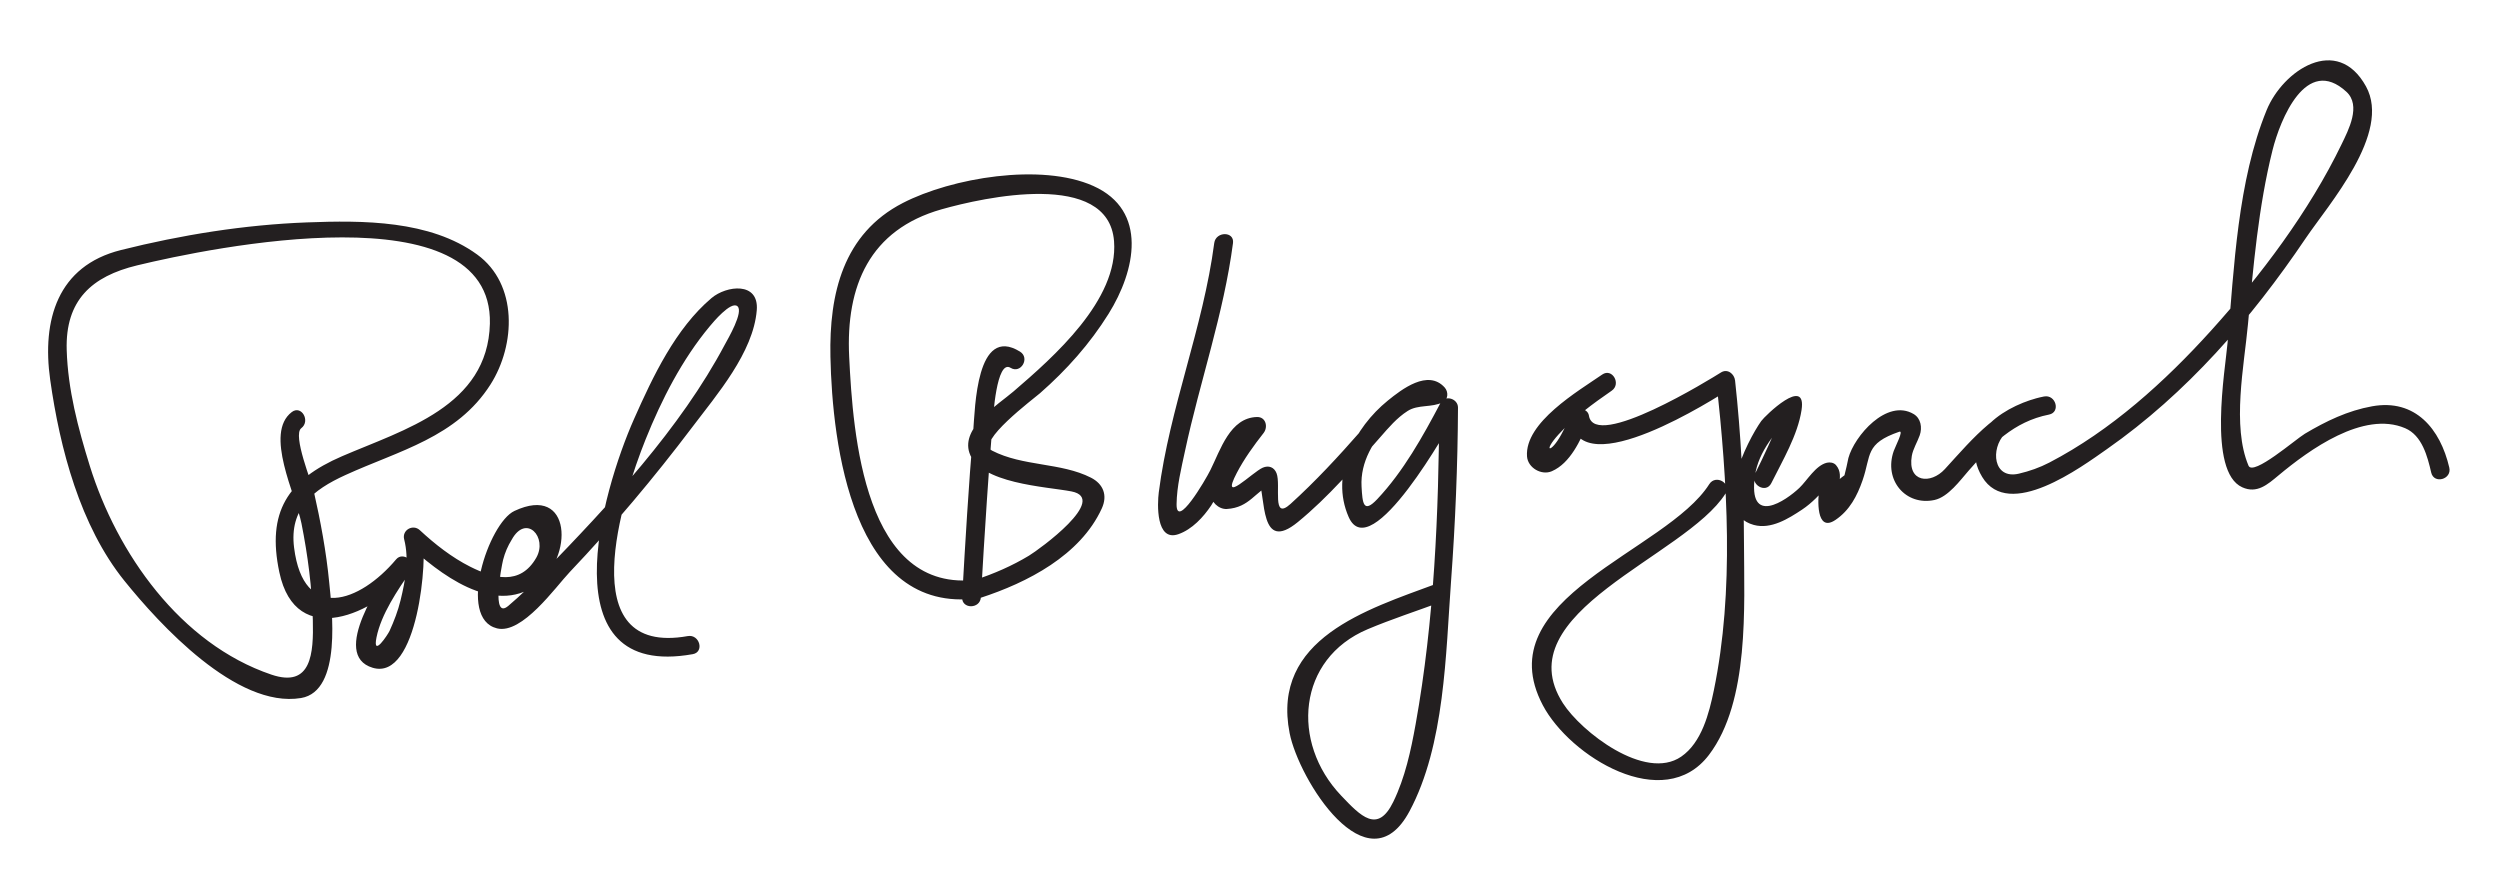 <?xml version="1.0" encoding="UTF-8"?>
<svg version="1.0" xmlns="http://www.w3.org/2000/svg" width="300" height="106" >
<path fill="#231F20" d="M35.016,49.445c-3.343,2.54,0.477,9.928,1.161,13.368c0.761,3.829,1.272,7.714,1.363,11.619 c0.092,3.931-0.138,8.162-4.978,6.521c-10.934-3.708-18.538-14.587-21.79-25.057c-1.405-4.525-2.625-9.138-2.768-13.897 c-0.179-5.983,3.013-8.839,8.447-10.153c8.759-2.12,42.732-9.164,42.335,6.993c-0.244,9.934-10.31,12.704-17.732,15.906 c-6.555,2.828-9.059,6.709-7.534,13.922c1.993,9.426,11.494,4.936,15.608,0.045c-0.589-0.455-1.178-0.909-1.767-1.363 c-1.528,2.258-7.801,11.244-2.636,12.785c5.42,1.616,6.655-13.204,5.942-16.016c-0.627,0.365-1.254,0.729-1.88,1.094 c3.875,3.599,10.396,8.734,15.584,4.972c4.458-3.232,4.303-12.137-2.646-8.867c-3.095,1.456-6.911,12.9-2.083,14.088 c3.021,0.743,7.024-4.963,8.725-6.755c5.227-5.507,10.134-11.342,14.71-17.399c2.925-3.872,7.326-8.944,7.736-14.029 c0.279-3.459-3.646-2.962-5.43-1.453c-4.319,3.654-7.034,9.415-9.281,14.473c-3.917,8.815-10.371,31.369,7.028,28.259 c1.427-0.255,0.82-2.423-0.598-2.17c-14.036,2.509-7.834-16.69-5.059-23.604c1.915-4.769,4.388-9.603,7.694-13.566 c0.38-0.455,2.519-3.038,3.311-2.424c0.825,0.64-1.175,4.008-1.478,4.579C81.628,51.454,73.112,60.545,65.174,68.73 c-1.338,1.379-2.709,2.738-4.18,3.977c-2.058,1.733-0.844-4.6-0.622-5.528c0.221-0.859,0.564-1.663,1.031-2.412 c1.735-3.16,4.348-0.29,2.951,2.158c-1.94,3.398-5.167,2.467-7.927,1.08c-2.204-1.108-4.246-2.71-6.048-4.384 c-0.824-0.765-2.162-0.017-1.88,1.094c0.619,2.44,0.15,4.915-0.431,7.316c-0.307,1.268-0.783,2.497-1.322,3.681 c-0.181,0.398-2.075,3.305-1.566,0.776c0.567-2.816,2.531-5.648,4.125-8.004c0.713-1.054-0.944-2.342-1.767-1.363 c-4.38,5.207-11.117,7.59-12.247-1.398c-0.59-4.696,2.264-6.936,6.151-8.713c6.432-2.941,13.386-4.523,17.424-10.882 c3.014-4.747,3.298-12.018-1.604-15.583c-5.678-4.131-13.726-4.108-20.427-3.856c-7.5,0.281-15.064,1.496-22.338,3.321 c-7.589,1.905-9.484,8.375-8.473,15.564c1.16,8.242,3.597,17.532,8.897,24.112c4.197,5.209,13.47,15.358,21.199,14.079 c4.98-0.824,3.686-10.751,3.388-13.849c-0.356-3.707-1.045-7.388-1.866-11.018c-0.216-0.954-2.563-6.696-1.491-7.511 C37.291,50.522,36.171,48.566,35.016,49.445L35.016,49.445 M122.401,42.195c-5.257-3.254-5.388,6.829-5.611,9.483c-0.559,6.653-0.956,13.323-1.332,19.988 c-0.082,1.45,2.168,1.442,2.25,0c0.219-3.876,0.461-7.751,0.719-11.625c0.206-3.101,0.431-6.201,0.691-9.298 c0.049-0.587,0.446-7.658,2.147-6.606C122.503,44.904,123.632,42.957,122.401,42.195L122.401,42.195 M117.333,69.542c-13.636,1.82-14.978-17.438-15.432-26.735c-0.416-8.515,2.46-15.243,11.084-17.688 c5.03-1.427,20.04-4.766,20.701,3.824c0.543,7.06-7.26,13.9-12.061,18.027c-1.867,1.604-6.307,4.302-5.297,7.368 c1.224,3.715,9.229,4.049,12.241,4.631c4.537,0.875-3.837,6.953-5.097,7.714c-2.002,1.21-4.213,2.176-6.438,2.899 c-1.374,0.447-0.786,2.62,0.598,2.17c5.654-1.838,12.004-5.102,14.585-10.742c0.718-1.568,0.18-2.936-1.307-3.692 c-3.607-1.834-8.157-1.328-11.868-3.245c-1.97-1.018,5.012-6.233,5.761-6.89c3.191-2.795,5.976-5.923,8.224-9.523 c3.227-5.167,4.781-12.385-1.835-15.347c-6.251-2.799-17-0.971-22.847,2.042c-7.176,3.697-8.853,10.902-8.694,18.453 c0.221,10.504,2.647,30.993,17.682,28.985C118.75,71.603,118.768,69.35,117.333,69.542 M145.708,29.167c-1.329,10.175-5.359,19.763-6.657,29.935c-0.167,1.307-0.372,5.955,2.356,5 c1.644-0.575,2.997-2.042,3.942-3.455c1.073-1.605,3.332-8.3,5.484-8.355c-0.266-0.64-0.53-1.28-0.796-1.92 c-1.909,2.442-4.665,5.595-4.758,8.84c-0.028,0.98,0.962,1.924,1.94,1.866c2.749-0.162,3.387-2.129,5.45-3.014 c-0.551-0.224-1.102-0.448-1.652-0.672c0.902,2.322,0.116,9.025,4.723,5.256c3.659-2.994,6.799-6.659,9.908-10.204 c0.998-1.139,1.979-2.304,3.267-3.126c1.266-0.809,2.897-0.376,4.218-1.049c0.678-0.346,0.687-1.255,0.229-1.767 c-2.002-2.233-5.163,0.22-6.832,1.575c-3.982,3.232-6.935,8.846-4.694,13.958c2.639,6.018,12.068-10.84,12.971-12.549 c-0.699-0.189-1.397-0.378-2.097-0.568c-0.063,12.639-0.595,25.531-2.834,37.983c-0.568,3.157-1.268,6.424-2.683,9.323 c-1.88,3.851-3.896,1.732-6.267-0.763c-6.045-6.363-5.262-16.396,3.207-19.959c2.859-1.204,5.84-2.169,8.75-3.25 c1.348-0.5,0.766-2.676-0.598-2.17c-8.195,3.044-19.761,6.54-17.531,17.894c1.094,5.569,9.337,18.783,14.381,9.384 c4.255-7.929,4.353-18.913,4.994-27.661c0.508-6.909,0.796-13.853,0.83-20.781c0.006-1.092-1.565-1.573-2.097-0.568 c-2.124,4.025-4.458,8.227-7.594,11.551c-1.675,1.775-1.771,0.47-1.882-1.517c-0.165-2.945,1.444-5.567,3.413-7.582 c1.001-1.023,2.231-1.803,3.471-2.501c0.955-0.539,0.939-0.833,1.499-0.208c0.076-0.589,0.152-1.178,0.229-1.767 c-1.229,0.626-2.896,0.409-4.219,1.049c-1.818,0.881-3.206,2.89-4.494,4.358c-2.667,3.041-5.426,6.028-8.427,8.744 c-2.289,2.071-1.118-2.26-1.671-3.684c-0.286-0.734-0.94-0.978-1.653-0.672c-1.251,0.537-5.191,4.6-3.118,0.629 c0.881-1.689,2.041-3.289,3.214-4.788c0.561-0.717,0.284-1.948-0.796-1.92c-3.226,0.083-4.375,3.933-5.58,6.353 c-0.635,1.276-4.106,7.182-4.065,4.097c0.029-2.134,0.566-4.292,1.011-6.37c1.79-8.37,4.646-16.436,5.759-24.955 C148.146,27.731,145.894,27.749,145.708,29.167L145.708,29.167 M192.266,44.945c-2.896,1.997-9.319,5.75-9.024,9.828c0.099,1.368,1.741,2.31,2.975,1.775 c2.224-0.964,3.442-3.711,4.339-5.814c-0.686-0.09-1.371-0.179-2.057-0.269c1.188,7.744,17.345-2.691,19.152-3.828 c-0.563-0.324-1.128-0.647-1.692-0.971c1.318,12.118,2.18,25.186-0.3,37.183c-0.568,2.751-1.459,6.264-3.917,7.949 c-4.354,2.986-12.021-3.019-14.189-6.411c-6.982-10.916,14.693-17.564,19.503-25.153c0.779-1.229-1.169-2.357-1.943-1.136 c-5.155,8.135-26.783,13.615-19.975,26.529c3.235,6.138,14.505,13.115,19.939,5.955c4.879-6.427,4.217-17.85,4.2-25.403 c-0.014-6.503-0.365-13.046-1.068-19.513c-0.087-0.798-0.904-1.467-1.692-0.971c-1.13,0.709-15.194,9.433-15.848,5.172 c-0.142-0.925-1.687-1.138-2.057-0.269c-0.375,0.881-0.813,1.726-1.272,2.564c-1.253,2.284-2.242,2.096-0.308-0.035 c1.831-2.017,4.135-3.7,6.369-5.241C194.587,46.07,193.463,44.119,192.266,44.945L192.266,44.945 M212.555,57.984c1.346-2.707,3.171-5.76,3.631-8.781c0.64-4.192-4.398,0.706-4.836,1.321 c-1.671,2.354-6.124,11.031-0.897,12.468c2.06,0.566,4.17-0.759,5.793-1.836c1.204-0.799,2.187-1.87,3.134-2.945 c0.796-0.585,0.521-0.98-0.825-1.186c0.073,0.546-0.147,1.181-0.243,1.716c-0.176,0.98-0.442,5.267,1.948,3.648 c1.695-1.147,2.598-2.872,3.25-4.753c1.051-3.032,0.269-4.403,4.408-5.829c0.557-0.192-0.466,1.731-0.669,2.309 c-1.234,3.512,1.449,6.622,4.884,5.884c1.651-0.355,3.094-2.37,4.113-3.531c2.741-3.118,5.387-5.874,9.637-6.719 c1.425-0.283,0.818-2.443-0.598-2.17c-4.207,0.812-10.549,4.479-7.423,9.653c3.193,5.283,11.908-1.197,14.971-3.339 c9.572-6.695,17.321-15.629,23.815-25.249c2.769-4.1,10.354-12.671,7.276-18.268c-3.463-6.297-9.977-1.939-11.93,2.847 c-3.484,8.537-3.898,18.815-4.688,27.941c-0.272,3.139-2.413,15.422,1.763,17.309c1.769,0.799,3.028-0.322,4.36-1.431 c3.663-3.048,10.177-7.798,15.19-5.658c2.045,0.873,2.682,3.404,3.128,5.328c0.328,1.414,2.497,0.814,2.17-0.598 c-1.075-4.635-4.071-8.29-9.256-7.361c-2.93,0.525-5.526,1.779-8.069,3.291c-1.096,0.651-6.225,5.129-6.77,3.835 c-2.008-4.761-0.524-12.001-0.067-16.946c0.641-6.938,1.257-14.136,2.946-20.9c0.92-3.682,4.042-11.456,8.866-7.023 c1.801,1.655,0.247,4.597-0.58,6.31c-3.884,8.041-9.701,15.759-15.654,22.348c-5.546,6.137-12.034,12.004-19.41,15.84 c-1.162,0.604-2.385,1.034-3.656,1.331c-3.09,0.722-3.441-2.979-1.678-4.792c1.288-1.324,3.516-1.956,5.292-2.299 c-0.199-0.723-0.398-1.447-0.598-2.17c-5.342,1.063-8.396,4.888-11.9,8.715c-1.704,1.86-4.506,1.605-3.966-1.582 c0.141-0.831,0.673-1.679,0.952-2.476c0.318-0.91,0.148-2.037-0.738-2.555c-3.23-1.893-7.115,2.671-7.821,5.277 c-0.139,0.697-0.296,1.39-0.472,2.078c-1.772,1.261-2.119,2.467-1.038,3.618c-0.021-0.796,0.244-1.661,0.376-2.443 c0.147-0.876,0.255-1.687-0.352-2.394c-0.263-0.306-0.724-0.377-1.095-0.289c-1.354,0.321-2.373,2.136-3.304,3.022 c-1.571,1.494-6.22,4.742-5.325-1.498c0.409-2.857,2.574-5.407,4.527-7.343c-1.185,1.174-0.749-1.889-1.513,0.415 c-0.395,1.188-0.938,2.329-1.452,3.468c-0.495,1.095-1.018,2.178-1.553,3.254C209.968,58.144,211.909,59.284,212.555,57.984 L212.555,57.984z"/>
</svg>